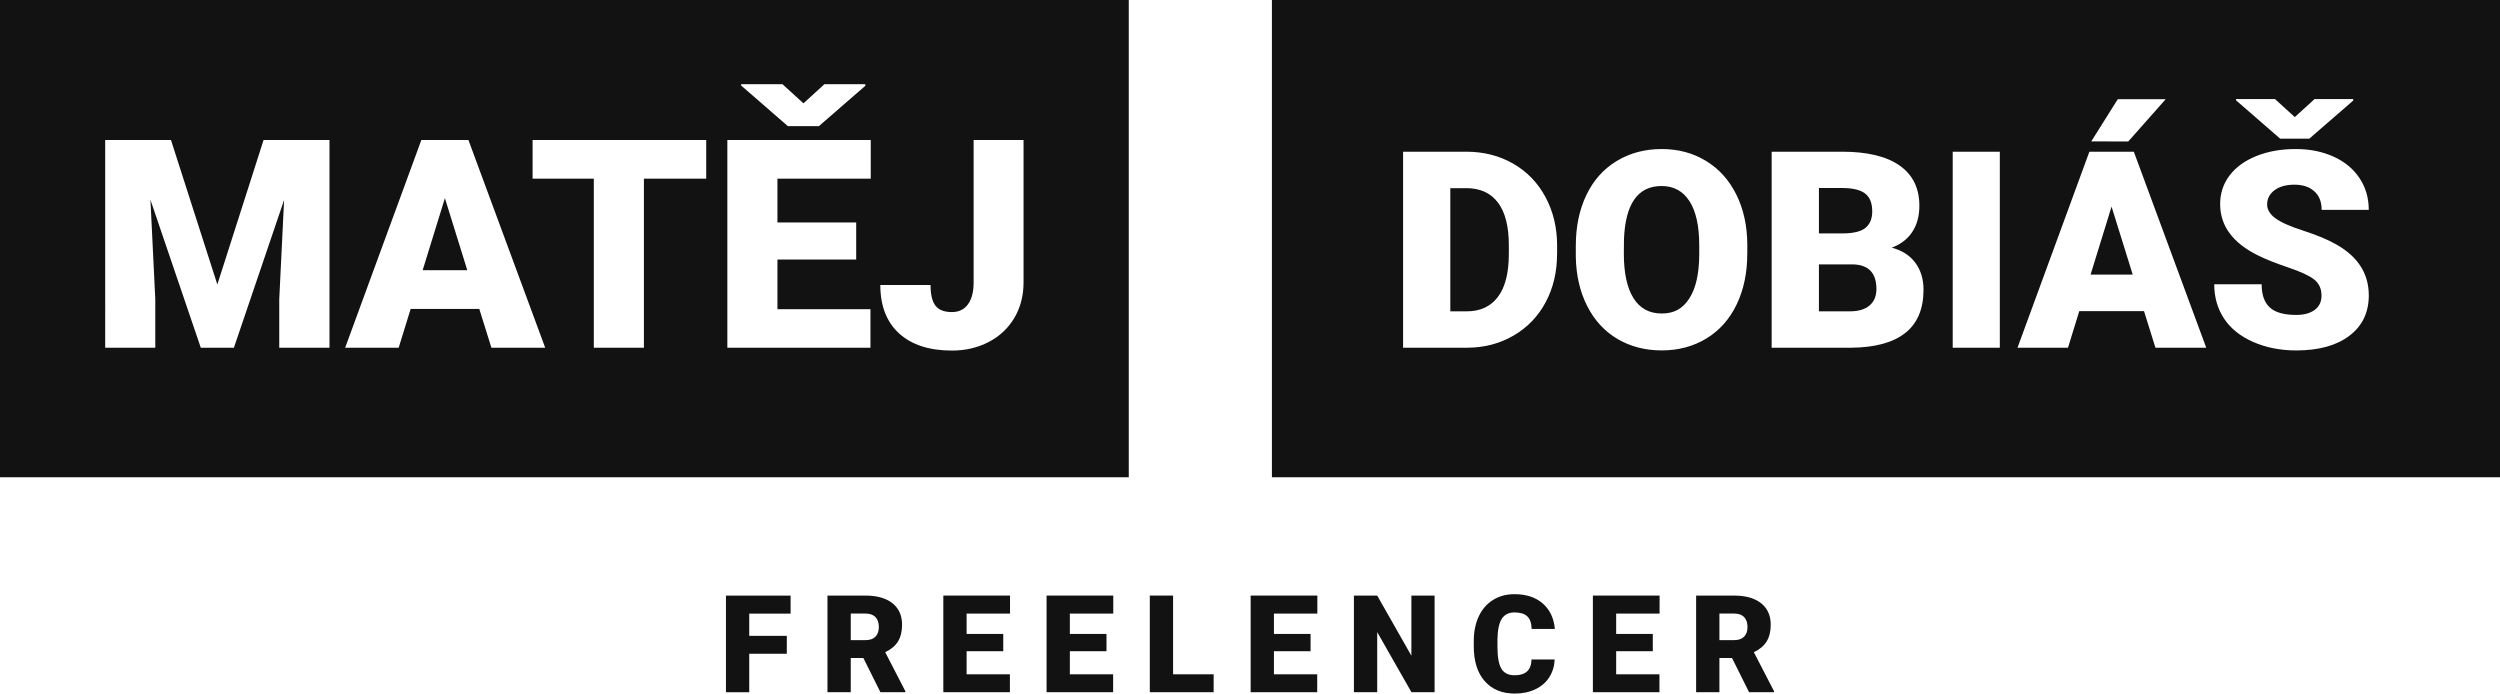 <svg xmlns="http://www.w3.org/2000/svg" id="Vrstva_2" viewBox="0 0 752.63 208.79"><defs><style>.cls-1{fill:#121212;}</style></defs><g id="Vrstva_1-2"><g><g><path class="cls-1" d="M236.87,196.81h-11.31v11.59h-7.01v-29.09h19.46v5.42h-12.45v6.69h11.31v5.4Z"></path><path class="cls-1" d="M259.92,198.1h-3.8v10.29h-7.01v-29.09h11.45c3.45,0,6.15,.77,8.09,2.29,1.94,1.53,2.92,3.69,2.92,6.49,0,2.02-.41,3.7-1.23,5.03-.82,1.33-2.1,2.41-3.85,3.23l6.07,11.75v.3h-7.51l-5.13-10.29Zm-3.8-5.39h4.44c1.33,0,2.33-.35,3.01-1.05,.67-.7,1.01-1.68,1.01-2.93s-.34-2.24-1.02-2.95c-.68-.71-1.68-1.07-3-1.07h-4.44v8.01Z"></path><path class="cls-1" d="M302.03,196.05h-11.03v6.95h13.03v5.39h-20.04v-29.09h20.08v5.42h-13.07v6.13h11.03v5.19Z"></path><path class="cls-1" d="M333.11,196.05h-11.03v6.95h13.03v5.39h-20.04v-29.09h20.08v5.42h-13.07v6.13h11.03v5.19Z"></path><path class="cls-1" d="M353.16,203h12.21v5.39h-19.22v-29.09h7.01v23.7Z"></path><path class="cls-1" d="M394.55,196.05h-11.03v6.95h13.03v5.39h-20.04v-29.09h20.08v5.42h-13.07v6.13h11.03v5.19Z"></path><path class="cls-1" d="M431.89,208.39h-6.97l-10.31-18.1v18.1h-7.01v-29.09h7.01l10.29,18.1v-18.1h6.99v29.09Z"></path><path class="cls-1" d="M468.04,198.54c-.09,2.03-.64,3.81-1.64,5.37s-2.4,2.75-4.21,3.61-3.87,1.28-6.18,1.28c-3.82,0-6.83-1.25-9.03-3.74-2.2-2.49-3.3-6.01-3.3-10.55v-1.44c0-2.85,.5-5.34,1.49-7.48,.99-2.14,2.42-3.79,4.29-4.96,1.87-1.17,4.02-1.75,6.47-1.75,3.53,0,6.37,.93,8.51,2.79,2.14,1.86,3.36,4.42,3.66,7.68h-6.99c-.05-1.77-.5-3.04-1.34-3.82-.84-.77-2.12-1.16-3.84-1.16s-3.02,.65-3.84,1.96-1.24,3.39-1.28,6.25v2.06c0,3.1,.39,5.32,1.17,6.65s2.12,2,4.03,2c1.61,0,2.84-.38,3.7-1.14,.85-.76,1.31-1.96,1.36-3.62h6.97Z"></path><path class="cls-1" d="M497.58,196.05h-11.03v6.95h13.03v5.39h-20.04v-29.09h20.08v5.42h-13.07v6.13h11.03v5.19Z"></path><path class="cls-1" d="M521.43,198.1h-3.8v10.29h-7.01v-29.09h11.45c3.45,0,6.15,.77,8.09,2.29,1.94,1.53,2.92,3.69,2.92,6.49,0,2.02-.41,3.7-1.23,5.03-.82,1.33-2.1,2.41-3.85,3.23l6.07,11.75v.3h-7.51l-5.13-10.29Zm-3.8-5.39h4.44c1.33,0,2.33-.35,3.01-1.05s1.01-1.68,1.01-2.93-.34-2.24-1.02-2.95c-.68-.71-1.68-1.07-3-1.07h-4.44v8.01Z"></path></g><g><g><polygon class="cls-1" points="127.24 81.35 140.68 81.35 133.94 59.66 127.24 81.35"></polygon><path class="cls-1" d="M0,0V143.68H339.82V0H0ZM223.11,25.35h12.46l6.31,5.76,6.31-5.76h12.33v.47l-14,12.16h-9.32l-14.09-12.24v-.39ZM99.19,104.68h-15.12v-14.6l1.46-29.89-15.12,44.5h-9.96l-15.16-44.54,1.46,29.94v14.6h-15.08V42.14h19.8l13.96,43.51,13.92-43.51h19.84v62.54Zm48.75,0l-3.65-11.68h-20.66l-3.61,11.68h-16.11l22.94-62.54h14.17l23.11,62.54h-16.19Zm64.68-50.9h-18.77v50.9h-15.08V53.78h-18.43v-11.64h52.27v11.64Zm49.52,0h-28.09v13.19h23.71v11.17h-23.71v14.95h28v11.6h-43.08V42.14h43.17v11.64Zm46,31.27c0,3.98-.92,7.53-2.77,10.65-1.85,3.12-4.42,5.54-7.73,7.26-3.31,1.72-6.99,2.58-11.06,2.58-6.82,0-12.11-1.72-15.89-5.15-3.78-3.44-5.67-8.3-5.67-14.6h15.12c0,2.86,.49,4.94,1.48,6.23,.99,1.29,2.64,1.93,4.96,1.93,2.09,0,3.7-.78,4.83-2.34,1.13-1.56,1.7-3.74,1.7-6.55V42.14h15.03v42.91Z"></path></g><g><path class="cls-1" d="M561.65,68.56c1.32-1.11,1.99-2.75,1.99-4.92,0-2.49-.72-4.29-2.15-5.39-1.43-1.1-3.74-1.65-6.93-1.65h-6.97v13.66h7.42c3.11-.03,5.32-.6,6.65-1.71Z"></path><path class="cls-1" d="M441.4,56.65h-4.78v37.08h4.94c4.08,0,7.21-1.45,9.4-4.36,2.19-2.9,3.28-7.22,3.28-12.95v-2.55c0-5.7-1.09-10-3.28-12.89-2.19-2.89-5.38-4.34-9.56-4.34Z"></path><path class="cls-1" d="M500.21,56c-7.13,0-10.9,5.35-11.31,16.05l-.04,4.34c0,5.78,.96,10.23,2.88,13.33,1.92,3.11,4.77,4.66,8.55,4.66s6.36-1.53,8.31-4.58c1.95-3.05,2.93-7.44,2.96-13.17v-2.72c0-5.86-.98-10.31-2.94-13.35-1.96-3.04-4.76-4.56-8.41-4.56Z"></path><path class="cls-1" d="M557.56,79.59h-9.97v14.14h9.32c2.57,0,4.54-.59,5.92-1.76,1.38-1.18,2.07-2.83,2.07-4.96,0-4.92-2.45-7.39-7.34-7.42Z"></path><polygon class="cls-1" points="629.37 82.67 642.06 82.67 635.69 62.2 629.37 82.67"></polygon><path class="cls-1" d="M382.91,0V143.68h369.72V0H382.91Zm290.23,29.82h11.75l5.96,5.43,5.96-5.43h11.63v.45l-13.21,11.47h-8.79l-13.29-11.55v-.36Zm-35.58,.04h14.43l-11.27,12.73-11.14-.02,7.98-12.71Zm-168.8,46.57c0,5.4-1.14,10.25-3.42,14.53-2.28,4.28-5.5,7.63-9.65,10.05-4.15,2.42-8.77,3.64-13.88,3.67h-19.41V45.67h19.01c5.21,0,9.9,1.18,14.06,3.55,4.16,2.36,7.41,5.7,9.75,10.01,2.34,4.31,3.52,9.14,3.55,14.49v2.72Zm57.26-.04c0,5.75-1.07,10.85-3.2,15.28-2.13,4.43-5.17,7.84-9.1,10.23-3.93,2.39-8.41,3.59-13.43,3.59s-9.48-1.16-13.37-3.46c-3.89-2.31-6.92-5.61-9.1-9.91s-3.32-9.23-3.42-14.79v-3.32c0-5.78,1.06-10.88,3.18-15.3,2.12-4.42,5.16-7.83,9.12-10.23,3.96-2.4,8.46-3.61,13.52-3.61s9.46,1.19,13.37,3.57c3.92,2.38,6.96,5.76,9.14,10.15s3.28,9.42,3.3,15.1v2.72Zm47.56,23.85c-3.66,2.9-9.08,4.38-16.27,4.44h-23.95V45.67h21.2c7.59,0,13.37,1.39,17.33,4.17,3.96,2.78,5.94,6.82,5.94,12.12,0,3.05-.7,5.66-2.11,7.82-1.4,2.16-3.47,3.76-6.2,4.78,3.08,.81,5.44,2.32,7.09,4.54,1.65,2.22,2.47,4.92,2.47,8.11,0,5.78-1.83,10.13-5.49,13.03Zm28.47,4.44h-14.18V45.67h14.18v59.01Zm46.85,0l-3.44-11.02h-19.49l-3.4,11.02h-15.2l21.64-59.01h13.38l21.8,59.01h-15.28Zm36.07-39.01c1.62,1.23,4.47,2.5,8.55,3.81,4.08,1.31,7.43,2.72,10.05,4.24,6.38,3.67,9.56,8.74,9.56,15.2,0,5.16-1.95,9.21-5.84,12.16-3.89,2.95-9.23,4.42-16.01,4.42-4.78,0-9.11-.86-12.99-2.57-3.88-1.72-6.8-4.07-8.75-7.05-1.96-2.99-2.94-6.42-2.94-10.31h14.27c0,3.16,.82,5.49,2.45,6.99,1.63,1.5,4.29,2.25,7.96,2.25,2.35,0,4.21-.51,5.57-1.52,1.36-1.01,2.05-2.44,2.05-4.28,0-2.08-.74-3.7-2.21-4.86-1.47-1.16-4.06-2.36-7.76-3.61-3.7-1.24-6.73-2.44-9.08-3.61-7.65-3.75-11.47-8.92-11.47-15.48,0-3.27,.95-6.15,2.86-8.65,1.9-2.5,4.6-4.44,8.08-5.84,3.49-1.39,7.4-2.09,11.75-2.09s8.04,.76,11.41,2.27c3.36,1.51,5.98,3.67,7.84,6.46,1.87,2.8,2.8,5.99,2.8,9.58h-14.18c0-2.4-.74-4.27-2.21-5.59-1.47-1.32-3.46-1.99-5.98-1.99s-4.55,.56-6.02,1.68-2.21,2.55-2.21,4.28c0,1.51,.81,2.88,2.43,4.11Z"></path></g></g></g></g></svg>
